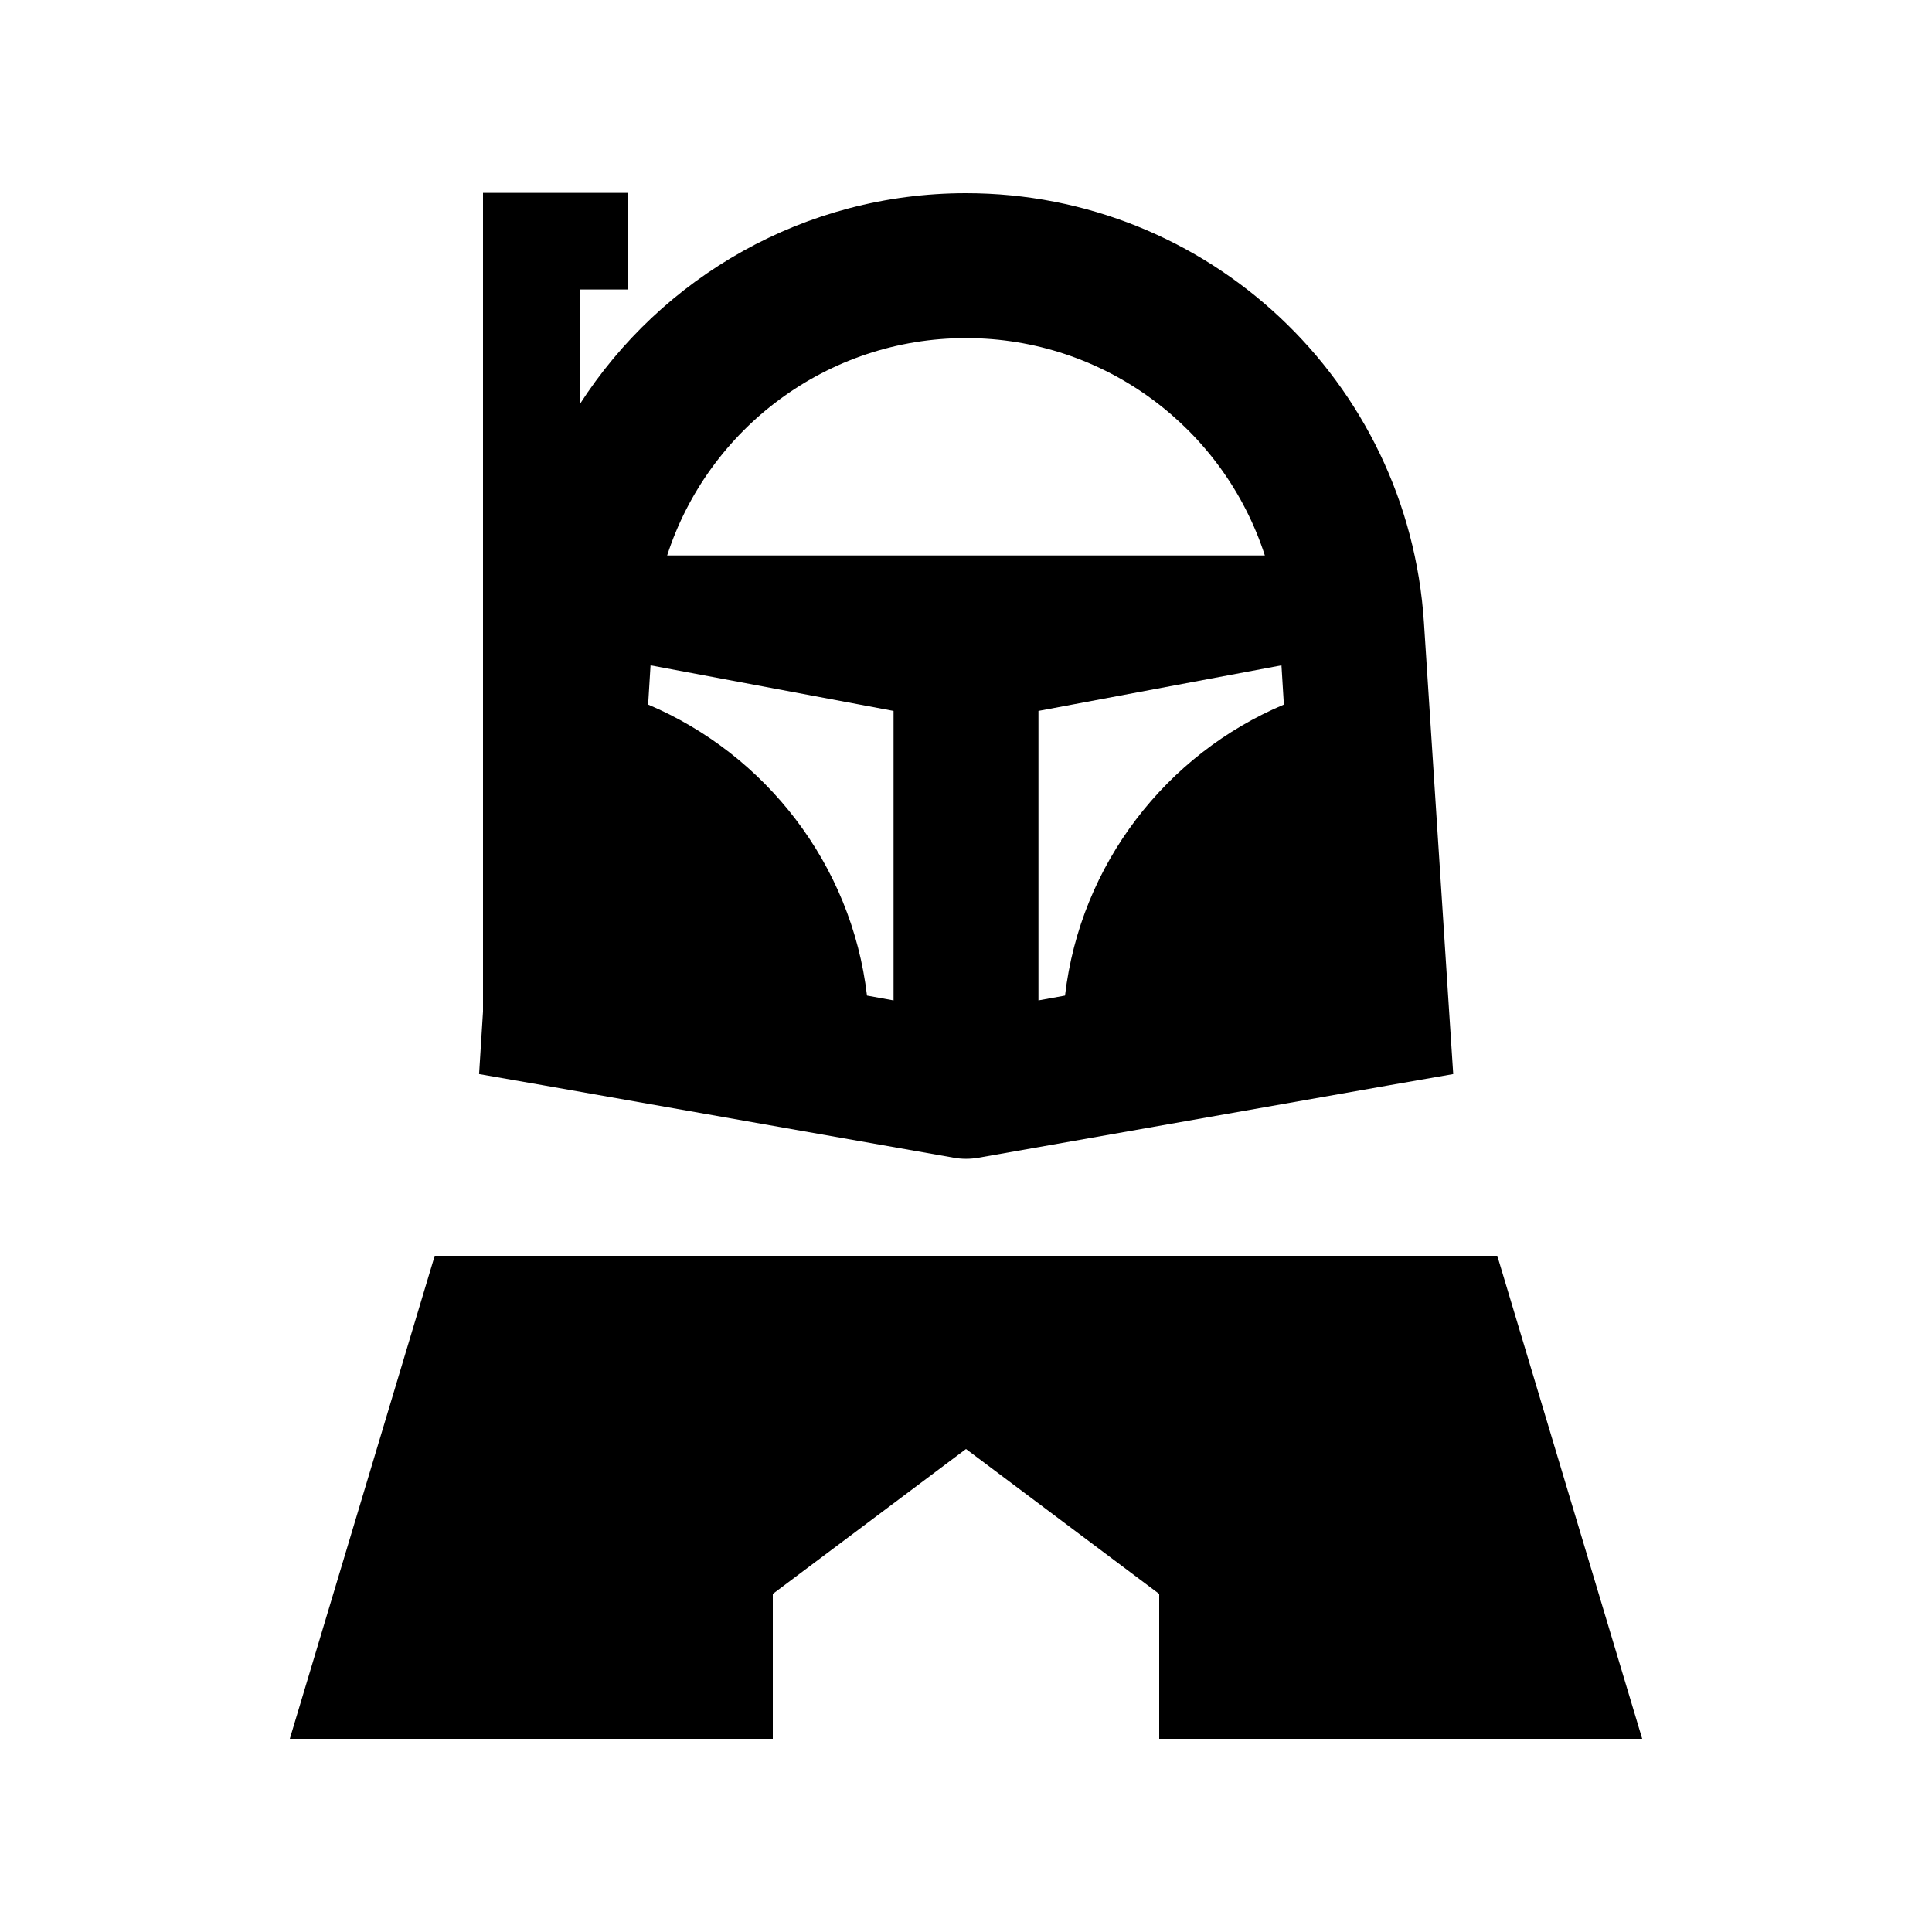 <svg xmlns="http://www.w3.org/2000/svg" viewBox="0 0 640 640"><!--! Font Awesome Pro 7.1.0 by @fontawesome - https://fontawesome.com License - https://fontawesome.com/license (Commercial License) Copyright 2025 Fonticons, Inc. --><path fill="currentColor" d="M419 184C405.4 142 366 112 320 112C274 112 234.6 142 221 184L419 184zM424.5 220.4L344 235.5L344 331.4L352.8 329.8C357.9 286.2 386.4 249.8 425.3 233.4L424.5 220.4zM215.5 220.4L214.7 233.4C253.6 249.9 282.1 286.3 287.2 329.8L296 331.4L296 235.5L215.5 220.4zM192 134C219.1 91.8 266.5 64 320 64C400.1 64 466.5 126.2 471.7 206.2L480 334.4L481.4 355.8L460.2 359.5L324.2 383.5C321.4 384 318.6 384 315.9 383.5L179.9 359.5L158.7 355.8L160 335.1L160 63.9L208 63.9L208 95.9L192 95.9L192 133.9zM144 416L496 416L544 576L384 576L384 528L320 480L256 528L256 576L96 576L144 416z"/></svg>